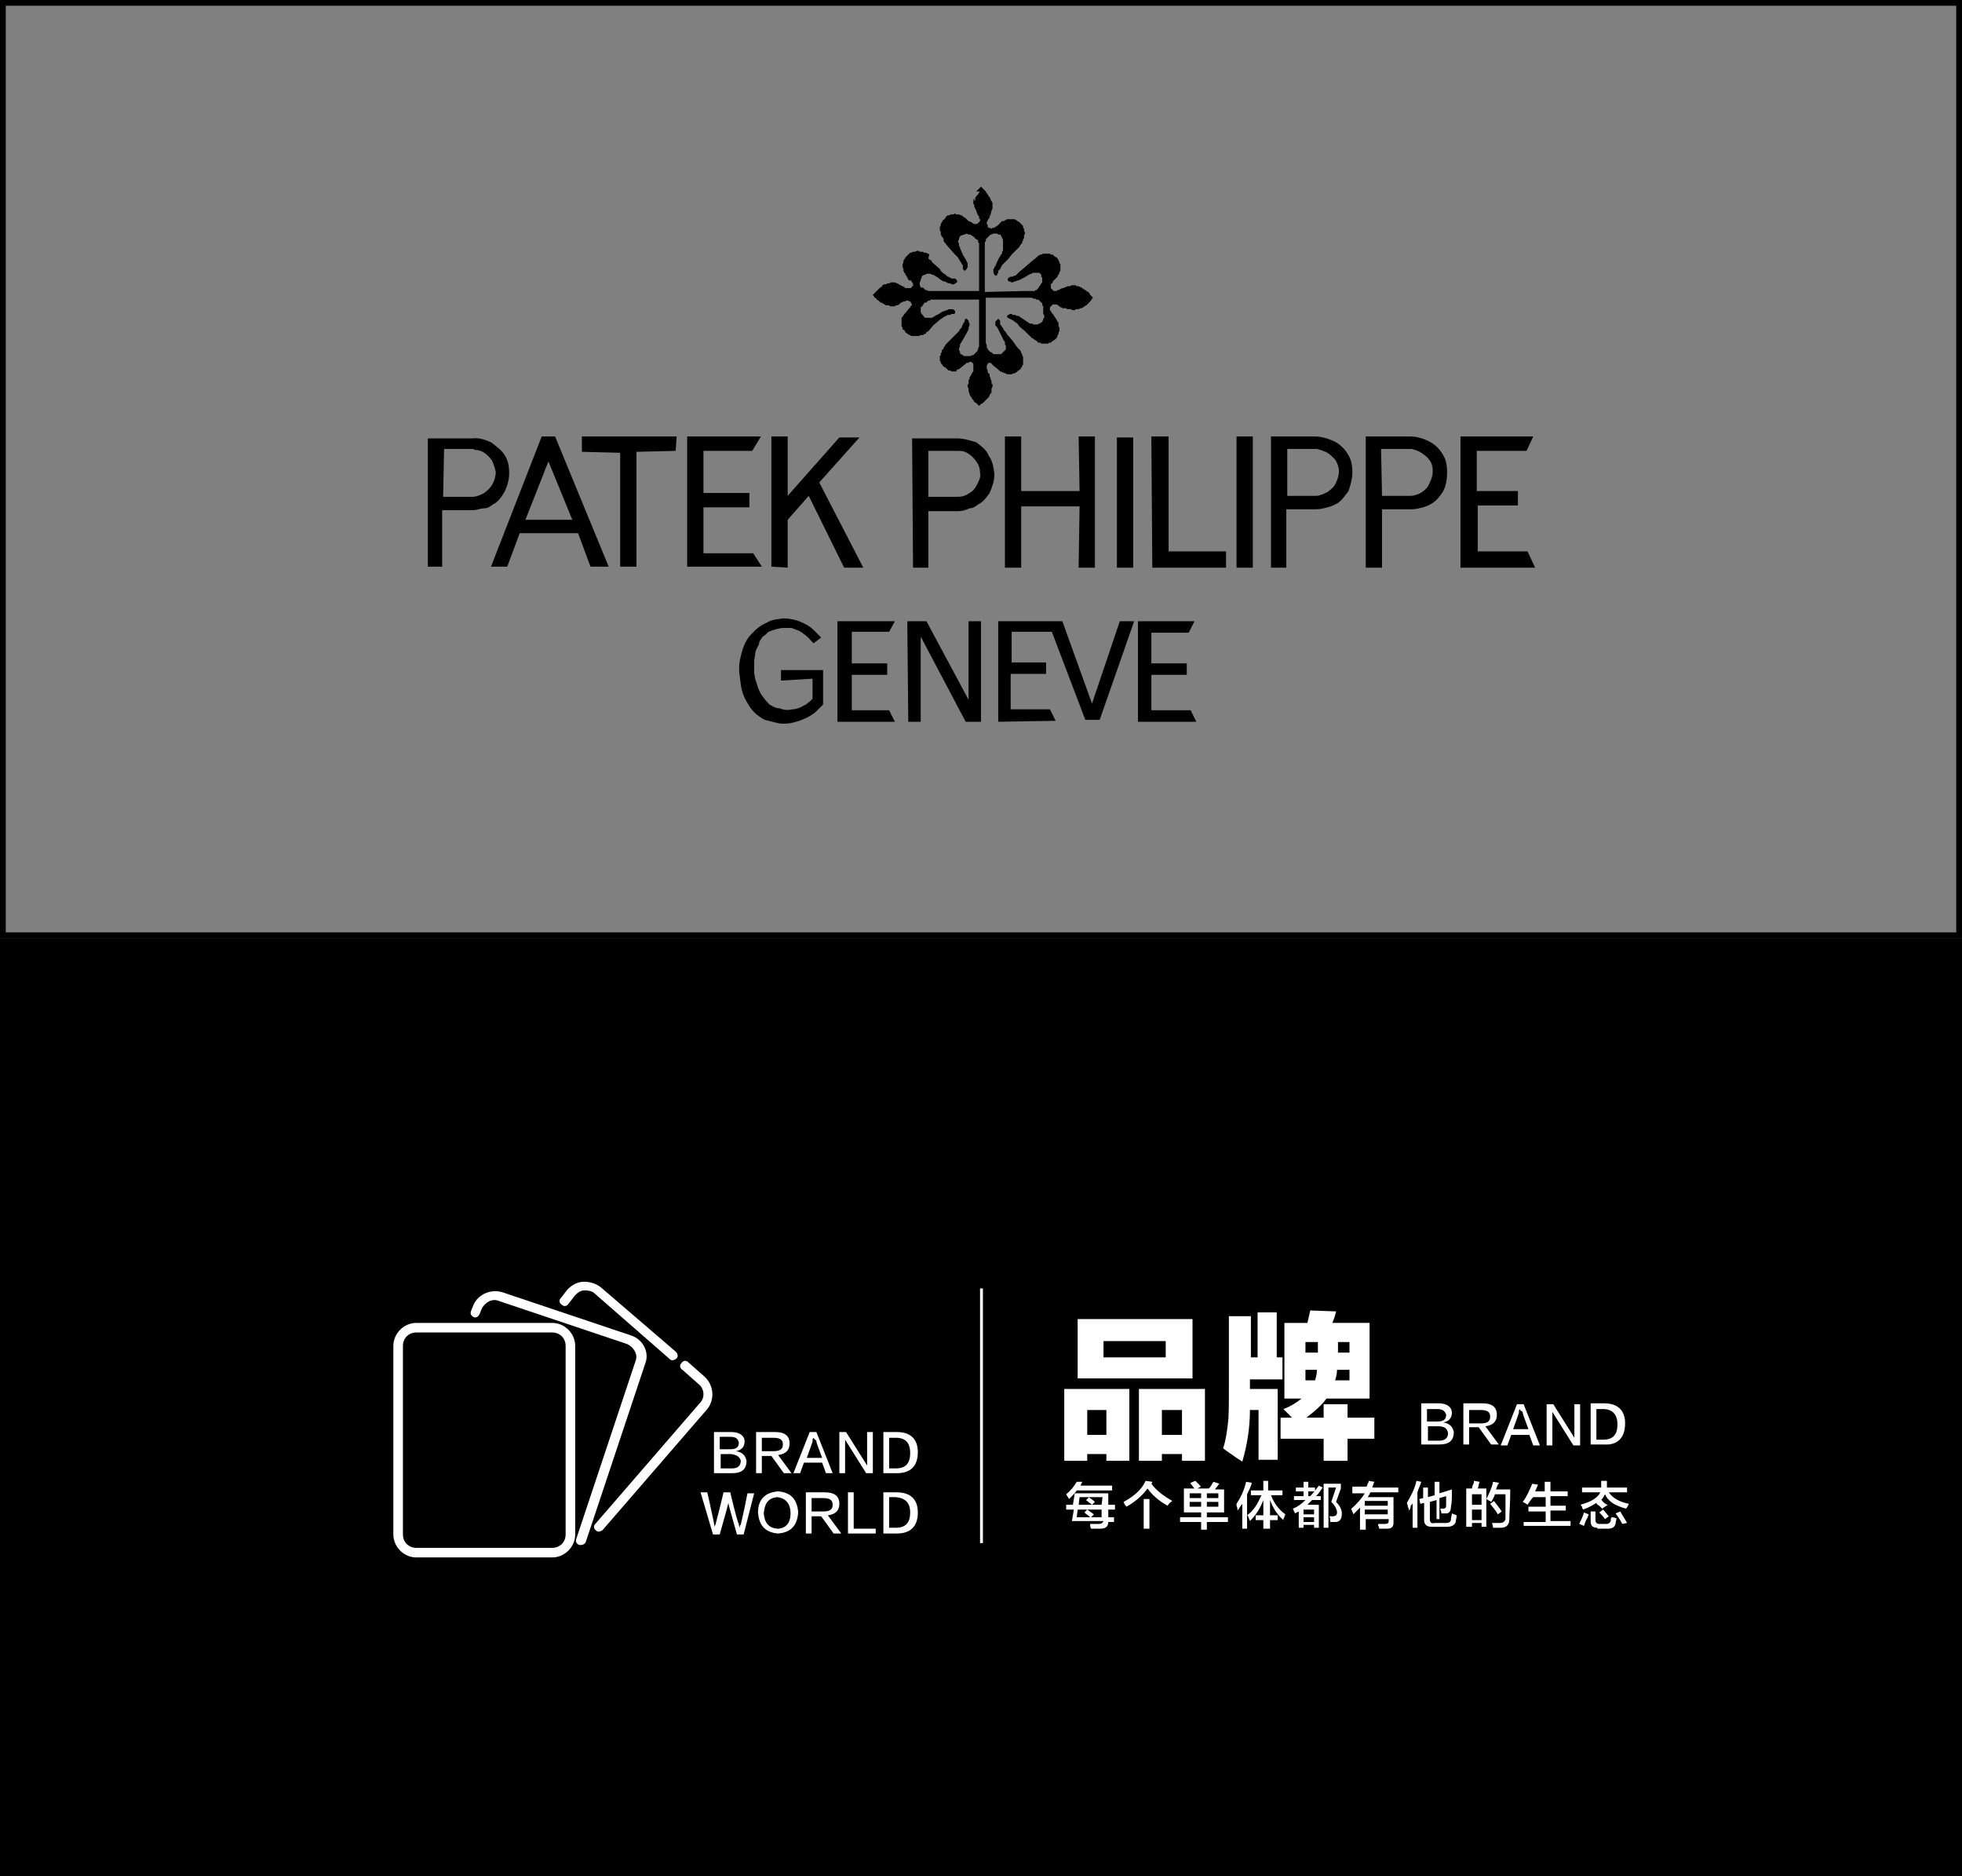 <?xml version="1.0" encoding="utf-8"?>
<!-- Generator: Adobe Illustrator 19.0.0, SVG Export Plug-In . SVG Version: 6.00 Build 0)  -->
<svg version="1.1" id="图层_1" xmlns="http://www.w3.org/2000/svg" xmlns:xlink="http://www.w3.org/1999/xlink" x="0px" y="0px"
	 width="205px" height="196px" viewBox="0 0 205 196" style="enable-background:new 0 0 205 196;" xml:space="preserve">
<rect x="0" y="0" width="205" height="196" fill="#808080" stroke="none"/>
<style type="text/css">
	.st0{fill:#FFFFFF;}
</style>
<path id="XMLID_116_" d="M204.4,0H0.6H0v0.6v96.8V98h0.6h203.8h0.6v-0.6V0.6V0H204.4z M204.4,97.4H0.6V0.6h203.8V97.4z"/>
<rect id="XMLID_109_" y="98" width="205" height="98"/>
<g id="XMLID_180_">
	<g id="XMLID_1610_">
		<g id="XMLID_255_">
			<path id="XMLID_267_" class="st0" d="M76.5,153.9h-1.9v-4.3h1.8c0.9,0,1.4,0.4,1.4,1c0,0.5-0.3,0.9-0.9,1v0c0.7,0.1,1,0.5,1.1,1
				C78,153.5,77.5,153.9,76.5,153.9z M76.3,150.1h-1.1v1.3h1.1c0.6,0,0.9-0.2,0.9-0.7C77.1,150.3,76.9,150.1,76.3,150.1z
				 M76.4,151.9h-1.1v1.5h1.2c0.6,0,0.9-0.3,0.9-0.8C77.3,152.2,77,152,76.4,151.9z"/>
			<path id="XMLID_264_" class="st0" d="M82.7,153.9h-0.8l-1.3-1.8h-1v1.8h-0.6v-4.3h2c1,0,1.5,0.4,1.5,1.2c0,0.7-0.4,1.1-1.2,1.2
				L82.7,153.9z M79.6,150.1v1.5h1.2c0.7,0,1-0.2,1-0.7c0-0.5-0.3-0.7-1-0.7H79.6z"/>
			<path id="XMLID_261_" class="st0" d="M85.3,149.6l1.7,4.3h-0.7l-0.4-1.1H84l-0.4,1.1h-0.7l1.7-4.3H85.3z M85,150.2L85,150.2
				c-0.1,0.1-0.1,0.2-0.1,0.4c0,0-0.2,0.6-0.6,1.7h1.6c-0.4-1.1-0.6-1.6-0.6-1.7c0,0,0,0,0-0.1C85,150.3,85,150.2,85,150.2z"/>
			<path id="XMLID_259_" class="st0" d="M87.6,149.6h0.8l2.2,3.5h0v-3.5h0.6v4.3h-0.7l-2.2-3.5v3.5h-0.6V149.6z"/>
			<path id="XMLID_256_" class="st0" d="M93.7,153.9h-1.4v-4.3h1.4c1.4,0,2.2,0.7,2.2,2.1C95.9,153.2,95.1,153.9,93.7,153.9z
				 M93.6,150.2h-0.7v3.2h0.7c1,0,1.5-0.5,1.5-1.6C95.1,150.7,94.6,150.2,93.6,150.2z"/>
		</g>
	</g>
	<g id="XMLID_1609_">
		<path id="XMLID_104_" class="st0" d="M73.2,155.9h0.7c0.4,1.7,0.6,2.8,0.7,3.2c0,0,0,0.2,0.1,0.4h0c0-0.2,0.1-0.3,0.1-0.4
			c0.1-0.4,0.4-1.5,0.8-3.2h0.7c0.5,2.1,0.8,3.2,0.9,3.3c0,0.1,0,0.2,0.1,0.4h0c0-0.2,0-0.3,0.1-0.3c0-0.1,0.3-1.2,0.7-3.3h0.7
			l-1.1,4.3h-0.7c-0.6-2.1-0.9-3.2-0.9-3.3c0,0,0-0.1,0-0.3h0c0,0.1,0,0.2,0,0.3c0,0.1-0.3,1.2-0.9,3.3h-0.7L73.2,155.9z"/>
		<path id="XMLID_106_" class="st0" d="M81.3,155.8c1.3,0.1,2,0.8,2.1,2.2c-0.1,1.4-0.8,2.1-2.1,2.2c-1.3-0.1-2-0.8-2.1-2.2
			C79.2,156.7,79.9,155.9,81.3,155.8z M81.2,159.7c0.9,0,1.4-0.6,1.4-1.6c0-1-0.5-1.6-1.4-1.7c-0.9,0.1-1.3,0.6-1.4,1.7
			C79.9,159.1,80.3,159.6,81.2,159.7z"/>
		<path id="XMLID_110_" class="st0" d="M87.9,160.2h-0.8l-1.3-1.8h-1v1.8h-0.6v-4.3h2c1,0,1.5,0.4,1.5,1.2c0,0.7-0.4,1.1-1.2,1.2
			L87.9,160.2z M84.8,156.4v1.5H86c0.7,0,1-0.2,1-0.7c0-0.5-0.3-0.7-1-0.7H84.8z"/>
		<path id="XMLID_113_" class="st0" d="M91.5,160.2h-2.9v-4.3h0.6v3.8h2.3V160.2z"/>
		<path id="XMLID_118_" class="st0" d="M93.7,160.2h-1.4v-4.3h1.4c1.4,0,2.2,0.7,2.2,2.1C95.9,159.5,95.1,160.2,93.7,160.2z
			 M93.6,156.4h-0.7v3.2h0.7c1,0,1.5-0.5,1.5-1.6C95.1,157,94.6,156.5,93.6,156.4z"/>
	</g>
	<rect id="XMLID_1608_" x="102.4" y="134.6" class="st0" width="0.3" height="26.6"/>
	<g id="XMLID_1607_">
		<path id="XMLID_59_" class="st0" d="M111.4,157.7v-0.5h0.7l0.2-1.2h3.5c0,0.1,0,0.2,0,0.4c0,0.4,0,0.7,0,0.8h0.7v0.5h-0.7
			c0,0.3,0,0.6,0,0.8h0.6v0.5h-0.6c0,0.5-0.3,0.7-0.9,0.7h-0.9c-0.1-0.2-0.1-0.4-0.1-0.5c0.1,0,0.4,0,0.9,0c0.3,0,0.4-0.1,0.5-0.3
			h-3.3l0.2-1.2H111.4z M111.7,156.6c-0.1-0.2-0.2-0.3-0.3-0.5c0.5-0.4,0.8-0.8,1.1-1.3l0.6,0c-0.1,0.1-0.1,0.2-0.2,0.4h3.3v0.5
			h-3.7C112.4,155.9,112.1,156.2,111.7,156.6z M113.9,158.5c0,0-0.1-0.1-0.1-0.1c-0.1-0.1-0.3-0.2-0.5-0.4l0.3-0.3h-1l-0.1,0.8
			H113.9z M112.8,156.4l-0.1,0.8h1.4c-0.1-0.1-0.3-0.2-0.5-0.4c-0.1,0-0.1-0.1-0.1-0.1l0.3-0.3H112.8z M115.1,158.5l0-0.8h-1.5
			l0.7,0.5l-0.3,0.3H115.1z M115.2,156.4h-1.5c0.2,0.1,0.5,0.3,0.7,0.5l-0.3,0.3h1L115.2,156.4z"/>
		<path id="XMLID_66_" class="st0" d="M122,157.3c-0.9-0.5-1.6-1.1-2.1-1.8c-0.5,0.7-1.3,1.4-2.2,1.9c0,0,0-0.1-0.1-0.1
			c-0.1-0.2-0.2-0.3-0.2-0.4c1.1-0.6,1.9-1.3,2.3-2.2l0.7,0.1c0,0.1-0.1,0.2-0.1,0.2c0.5,0.7,1.3,1.3,2.2,1.8
			C122.3,156.9,122.1,157.1,122,157.3z M119.5,159.7v-3.1h0.6v3.1H119.5z"/>
		<path id="XMLID_69_" class="st0" d="M123.7,157.9v-2.4h1.1c-0.1-0.1-0.2-0.3-0.4-0.5c0,0,0,0,0-0.1l0.5-0.2
			c0.1,0.1,0.3,0.3,0.5,0.5c0,0.1,0.1,0.1,0.1,0.1l-0.4,0.2h1.2c0.1-0.1,0.2-0.2,0.3-0.4c0.1-0.2,0.2-0.3,0.2-0.3l0.6,0.2
			c-0.1,0.1-0.2,0.3-0.4,0.5c0,0.1-0.1,0.1-0.1,0.1h1v2.4h-1.8v0.5h2.2v0.5h-2.2v0.8h-0.6v-0.8h-2.2v-0.5h2.2v-0.5H123.7z
			 M124.3,156v0.5h1.2V156H124.3z M124.3,156.9v0.5h1.2v-0.5H124.3z M127.3,156h-1.2v0.5h1.2V156z M126.1,156.9v0.5h1.2v-0.5H126.1z
			"/>
		<path id="XMLID_75_" class="st0" d="M129.8,159.7v-2.6c-0.2,0.2-0.3,0.5-0.5,0.7c0-0.1,0-0.3-0.1-0.5c0-0.1,0-0.2,0-0.2
			c0.4-0.6,0.8-1.4,1-2.3l0.6,0.1c-0.1,0.4-0.3,0.8-0.5,1.2v3.6H129.8z M130.7,156.2v-0.5h1.3v-1h0.5v1h1.5v0.5h-1.2
			c0.3,0.8,0.8,1.5,1.5,2c0,0.1-0.1,0.1-0.1,0.3c-0.1,0.1-0.1,0.2-0.1,0.3c-0.7-0.6-1.1-1.3-1.4-2.1v1.6h0.8v0.5h-0.8v0.9H132v-0.9
			h-0.8v-0.5h0.8v-1.6c-0.3,0.8-0.7,1.5-1.4,2.2c0-0.1-0.1-0.2-0.2-0.5c0-0.1-0.1-0.1-0.1-0.1c0.7-0.5,1.1-1.2,1.5-2.1H130.7z"/>
		<path id="XMLID_78_" class="st0" d="M135.4,155.8v-0.4h0.8v-0.6h0.5v0.6h0.7v0.4h-0.7v0.5h0.2c0.3-0.3,0.6-0.7,0.9-1.1l0.4,0.2
			c-0.2,0.3-0.4,0.6-0.7,0.9h0.5v0.4h-0.9c-0.2,0.2-0.3,0.3-0.5,0.5h1.2v2.4h-0.5v-0.3h-1.1v0.3h-0.5v-1.7l-0.4,0.2
			c0,0,0-0.1-0.1-0.2c0-0.1-0.1-0.2-0.1-0.3c0.5-0.2,0.9-0.5,1.3-0.9h-1.2v-0.4h1v-0.5H135.4z M136.2,157.7v0.5h1.1v-0.5H136.2z
			 M136.2,158.5v0.5h1.1v-0.5H136.2z M138.3,159.7V155h1.8v0.5l-0.5,1.4c0.4,0.4,0.6,0.8,0.6,1.2c0,0.6-0.2,0.9-0.7,0.9
			c-0.2,0-0.3,0-0.5,0c0-0.2,0-0.4-0.1-0.6c0.1,0,0.2,0,0.4,0c0.2,0,0.4-0.1,0.4-0.4c0-0.3-0.2-0.7-0.6-1.1l0.5-1.5h-0.8v4.2H138.3z
			"/>
		<path id="XMLID_83_" class="st0" d="M141.3,155.8v-0.5h1.5c0-0.1,0.1-0.2,0.1-0.3c0.1-0.1,0.1-0.2,0.1-0.3l0.6,0.1
			c0,0.1-0.1,0.1-0.1,0.3c-0.1,0.1-0.1,0.2-0.1,0.3h2.7v0.5h-2.9c0,0-0.1,0.1-0.1,0.2c-0.1,0.1-0.1,0.2-0.2,0.3h2.7v2.7
			c0,0.4-0.2,0.6-0.7,0.6c-0.2,0-0.5,0-0.8,0c0-0.1,0-0.2-0.1-0.3c0-0.1,0-0.1,0-0.2c0.2,0,0.5,0,0.7,0c0.3,0,0.4-0.1,0.4-0.3v-0.2
			h-2.4v1.1h-0.6v-2.3c-0.2,0.2-0.5,0.5-0.7,0.7c0-0.1-0.1-0.3-0.2-0.5c0,0,0-0.1,0-0.1c0.6-0.5,1.1-1.1,1.4-1.6H141.3z
			 M142.6,156.8v0.5h2.4v-0.5H142.6z M142.6,157.7v0.5h2.4v-0.5H142.6z"/>
		<path id="XMLID_87_" class="st0" d="M147.2,157.8c0-0.1,0-0.2-0.1-0.4c0-0.2-0.1-0.3-0.1-0.4c0.4-0.7,0.8-1.4,1-2.3l0.5,0.1
			c-0.1,0.4-0.3,0.7-0.4,1.1v3.7h-0.5v-2.6c0,0.1-0.1,0.2-0.2,0.3C147.4,157.6,147.3,157.7,147.2,157.8z M150.1,158.7v-2l-0.7,0.2
			v1.8c0,0.3,0.1,0.5,0.5,0.4h1.2c0.3,0,0.5-0.1,0.5-0.4c0-0.2,0.1-0.4,0.1-0.6c0.2,0.1,0.3,0.1,0.5,0.2c0,0.3-0.1,0.5-0.1,0.7
			c-0.1,0.3-0.4,0.5-0.9,0.5h-1.6c-0.5,0-0.8-0.2-0.8-0.7V157l-0.4,0.1l-0.1-0.5l0.4-0.1v-1.1h0.5v1l0.7-0.2v-1.4h0.5v1.2l1.3-0.4
			c0,0.9,0,1.4-0.1,1.8c0,0.5-0.2,0.7-0.5,0.7c-0.1,0-0.3,0-0.5,0c0-0.1,0-0.2-0.1-0.4c0-0.1,0-0.1,0-0.1c0.1,0,0.2,0,0.3,0
			c0.2,0,0.3-0.1,0.3-0.3c0-0.2,0-0.6,0-1l-0.7,0.2v2.2H150.1z"/>
		<path id="XMLID_90_" class="st0" d="M153.2,159.6v-4.1h0.6c0-0.2,0.1-0.4,0.2-0.6c0-0.1,0-0.1,0-0.2l0.6,0.1
			c-0.1,0.2-0.1,0.5-0.2,0.7h0.9v4h-0.5v-0.4h-1v0.4H153.2z M153.8,156.1v1.1h1v-1.1H153.8z M153.8,157.7v1.1h1v-1.1H153.8z
			 M156,159.6c0-0.2-0.1-0.4-0.1-0.5c0.1,0,0.2,0,0.4,0c0.2,0,0.3,0,0.4,0c0.4,0,0.6-0.2,0.6-0.5c0-0.2,0-0.7,0-1.4
			c0-0.5,0-0.9,0-1.1h-1.1c-0.1,0.3-0.2,0.5-0.4,0.8c0,0-0.1,0-0.1-0.1c-0.1,0-0.2-0.1-0.4-0.2c0.3-0.6,0.6-1.2,0.7-1.8l0.6,0.1
			c0,0.1,0,0.1-0.1,0.2c-0.1,0.2-0.1,0.3-0.2,0.5h1.5c0,1.5-0.1,2.5-0.1,3.1c0,0.6-0.3,0.9-0.9,0.9
			C156.7,159.6,156.4,159.6,156,159.6z M156.5,158.2c-0.2-0.4-0.5-0.7-0.8-1.1l0.4-0.3c0.2,0.3,0.5,0.6,0.8,1.1L156.5,158.2z"/>
		<path id="XMLID_96_" class="st0" d="M159.6,157.2c-0.1-0.1-0.3-0.2-0.5-0.3c0.4-0.5,0.7-1.2,1-1.9l0.6,0.1
			c-0.1,0.2-0.2,0.5-0.3,0.7h1v-1h0.6v1h1.8v0.5H162v1h1.6v0.5H162v1.1h2.1v0.5h-4.9V159h2.3v-1.1h-1.8v-0.5h1.8v-1h-1.3
			C160,156.6,159.8,156.9,159.6,157.2z"/>
		<path id="XMLID_98_" class="st0" d="M167.4,157.6c-0.1-0.1-0.2-0.2-0.3-0.3c-0.2-0.1-0.3-0.2-0.3-0.3c-0.3,0.2-0.8,0.5-1.4,0.7
			c0-0.1-0.1-0.1-0.1-0.3c-0.1-0.1-0.1-0.2-0.2-0.2c1.2-0.3,1.9-0.8,2.1-1.3h-1.9v-0.5h2c0-0.2,0-0.4,0-0.7h0.6c0,0.3,0,0.5,0,0.7
			h2.1v0.5h-1.9c0.4,0.6,1.1,1,2.1,1.2c-0.1,0.2-0.2,0.4-0.3,0.5c-1.2-0.3-1.9-0.8-2.2-1.5c-0.1,0.2-0.2,0.4-0.4,0.6
			c0.1,0,0.1,0.1,0.2,0.2c0.2,0.2,0.4,0.3,0.5,0.3L167.4,157.6z M165.5,159.4C165.4,159.3,165.4,159.3,165.5,159.4
			c-0.3-0.1-0.4-0.2-0.5-0.2c0.2-0.4,0.4-0.8,0.5-1.2l0.5,0.2c0,0.1-0.1,0.1-0.1,0.3C165.7,158.8,165.6,159.1,165.5,159.4z
			 M166.9,159.6c-0.5,0-0.7-0.2-0.7-0.7v-1h0.5v0.9c0,0.2,0.1,0.4,0.4,0.4h0.7c0.3,0,0.4-0.1,0.5-0.3c0-0.2,0-0.3,0.1-0.4
			c0,0,0.1,0,0.1,0c0.1,0,0.3,0.1,0.4,0.1c0,0.2-0.1,0.4-0.1,0.6c-0.1,0.3-0.3,0.5-0.8,0.5H166.9z M167.7,158.7
			c-0.2-0.3-0.4-0.5-0.6-0.7l0.4-0.3c0.2,0.2,0.4,0.5,0.6,0.7L167.7,158.7z M169.5,159.2c-0.2-0.4-0.4-0.7-0.7-1.1l0.5-0.2
			c0.2,0.4,0.5,0.8,0.7,1.2L169.5,159.2z"/>
	</g>
	<g id="XMLID_1606_">
		<path id="XMLID_44_" class="st0" d="M150.4,150.9h-1.9v-4.3h1.8c0.9,0,1.4,0.4,1.4,1c0,0.5-0.3,0.9-0.9,1v0c0.7,0.1,1,0.5,1.1,1
			C151.9,150.5,151.4,150.9,150.4,150.9z M150.2,147.2h-1.1v1.3h1.1c0.6,0,0.9-0.2,0.9-0.7C151,147.4,150.7,147.2,150.2,147.2z
			 M150.3,149h-1.1v1.5h1.2c0.6,0,0.9-0.3,0.9-0.8C151.2,149.2,150.9,149,150.3,149z"/>
		<path id="XMLID_48_" class="st0" d="M156.6,150.9h-0.8l-1.3-1.8h-1v1.8h-0.6v-4.3h2c1,0,1.5,0.4,1.5,1.2c0,0.7-0.4,1.1-1.2,1.2
			L156.6,150.9z M153.5,147.2v1.5h1.2c0.7,0,1-0.2,1-0.7c0-0.5-0.3-0.7-1-0.7H153.5z"/>
		<path id="XMLID_51_" class="st0" d="M159.2,146.7l1.7,4.3h-0.7l-0.4-1.1h-1.9l-0.4,1.1h-0.7l1.7-4.3H159.2z M158.8,147.2
			L158.8,147.2c-0.1,0.1-0.1,0.2-0.1,0.4c0,0-0.2,0.6-0.6,1.7h1.6c-0.4-1.1-0.6-1.6-0.6-1.7c0,0,0,0,0-0.1
			C158.9,147.4,158.8,147.3,158.8,147.2z"/>
		<path id="XMLID_54_" class="st0" d="M161.5,146.7h0.8l2.2,3.5h0v-3.5h0.6v4.3h-0.7l-2.2-3.5v3.5h-0.6V146.7z"/>
		<path id="XMLID_56_" class="st0" d="M167.6,150.9h-1.4v-4.3h1.4c1.4,0,2.2,0.7,2.2,2.1C169.8,150.2,169,151,167.6,150.9z
			 M167.5,147.2h-0.7v3.2h0.7c1,0,1.5-0.5,1.5-1.6C169,147.8,168.5,147.2,167.5,147.2z"/>
	</g>
	<g id="XMLID_1605_">
		<path id="XMLID_15_" class="st0" d="M111.2,152.6v-7.5h6.8v7.5h-2.4v-0.7h-2v0.7H111.2z M112.6,137.8h12v6.2h-12V137.8z
			 M113.6,147.3v2.6h2v-2.6H113.6z M115.3,141.8h6.5v-1.7h-6.5V141.8z M119,152.6v-7.5h6.9v7.5h-2.4v-0.7h-2.1v0.7H119z
			 M121.4,147.3v2.6h2.1v-2.6H121.4z"/>
		<path id="XMLID_31_" class="st0" d="M133.9,144.1h-3.3v1h2.9v7.4h-2v-5.2h-0.9c0,1.9-0.3,3.7-0.8,5.4c-0.1-0.1-0.3-0.2-0.6-0.4
			c-0.4-0.3-0.9-0.6-1.4-1c0.3-0.9,0.4-1.8,0.5-2.6c0.1-0.7,0.1-2,0.1-3.7v-7.5h2.3v4.3h0.7v-4.7h2v4.7h0.6V144.1z M133.8,150.3
			v-2.2h1.2c-0.3-0.3-0.5-0.5-0.9-0.9c0.8-0.3,1.4-0.7,1.9-1.1h-1.8v-7.9h2.4c0.1-0.4,0.2-0.8,0.3-1.3l2.7,0.1
			c-0.1,0.4-0.2,0.8-0.4,1.2h3.9v7.9h-4.5c-0.5,0.7-1.2,1.3-2.1,2h1.8v-1.4h2.5v1.4h2.8v2.2h-2.8v2.3h-2.5v-2.3H133.8z M136.4,140.2
			v1.1h1.3v-1.1H136.4z M137.4,144.2c0.1-0.3,0.2-0.7,0.2-1.1h-1.2v1.1H137.4z M141,144.2v-1.1h-1.3c0,0.4-0.1,0.8-0.2,1.1H141z
			 M141,140.2h-1.2v1.1h1.2V140.2z"/>
	</g>
	<g id="XMLID_1823_">
		<g id="XMLID_1765_">
			<g id="XMLID_1766_">
				<path id="XMLID_1708_" class="st0" d="M73.6,143.8l-1.7-1.5c-0.2-0.2-0.5-0.2-0.7,0.1c-0.2,0.2-0.2,0.5,0.1,0.7l1.7,1.5
					c0.6,0.5,0.7,1.4,0.1,2l-10.9,12.6c-0.2,0.2-0.2,0.5,0.1,0.7c0.1,0.1,0.2,0.1,0.3,0.1c0.1,0,0.3-0.1,0.4-0.2l10.9-12.6
					C74.7,146.2,74.6,144.7,73.6,143.8z"/>
			</g>
		</g>
		<g id="XMLID_1762_">
			<g id="XMLID_1763_">
				<path id="XMLID_1707_" class="st0" d="M70.6,141.2l-7.8-6.7c-0.5-0.4-1.1-0.6-1.8-0.6c-0.6,0-1.2,0.3-1.7,0.8l-0.7,0.9
					c-0.2,0.2-0.2,0.5,0.1,0.7c0.2,0.2,0.5,0.2,0.7-0.1l0.7-0.9c0.3-0.3,0.6-0.5,1-0.5c0.4,0,0.8,0.1,1,0.3L70,142
					c0.1,0.1,0.2,0.1,0.3,0.1c0.1,0,0.3-0.1,0.4-0.2C70.9,141.7,70.8,141.4,70.6,141.2z"/>
			</g>
		</g>
		<g id="XMLID_1759_">
			<g id="XMLID_1760_">
				<path id="XMLID_1706_" class="st0" d="M65.9,139.5L52.5,135c-1.3-0.4-2.7,0.3-3.1,1.5l-0.2,0.5c-0.1,0.3,0.1,0.5,0.3,0.6
					c0.3,0.1,0.5-0.1,0.6-0.3l0.2-0.5c0.3-0.7,1.1-1.2,1.8-0.9l13.4,4.5c0.7,0.3,1.2,1.1,0.9,1.8l-6.2,18.6
					c-0.1,0.3,0.1,0.5,0.3,0.6c0.1,0,0.1,0,0.2,0c0.2,0,0.4-0.1,0.5-0.3l6.2-18.6C67.9,141.3,67.2,139.9,65.9,139.5z"/>
			</g>
		</g>
		<g id="XMLID_1754_">
			<g id="XMLID_1755_">
				<path id="XMLID_1756_" class="st0" d="M57.7,138.2H43.5c-1.3,0-2.4,1.1-2.4,2.4v19.7c0,1.3,1.1,2.4,2.4,2.4h14.2
					c1.3,0,2.4-1.1,2.4-2.4v-19.7C60.1,139.3,59,138.2,57.7,138.2z M59.1,160.3c0,0.8-0.6,1.4-1.4,1.4H43.5c-0.8,0-1.4-0.6-1.4-1.4
					v-19.7c0-0.8,0.6-1.4,1.4-1.4h14.2c0.8,0,1.4,0.6,1.4,1.4L59.1,160.3L59.1,160.3z"/>
			</g>
		</g>
	</g>
</g>
<g id="XMLID_39_">
	<path id="XMLID_40_" d="M44.7,59.2V45.8h4.6c0.7-0.1,1.3,0.1,2,0.4c0.5,0.4,1.1,0.8,1.4,1.3c0.4,0.6,0.5,1.2,0.5,2
		c0,0.6-0.2,1.3-0.5,1.9c-0.3,0.5-0.6,1-1.2,1.3c-0.3,0.2-0.5,0.4-0.9,0.4s-0.8,0.2-1.2,0.2h-3.2v5.9L44.7,59.2L44.7,59.2z
		 M46.3,51.9h3.1c0.4,0,0.8-0.2,1.2-0.4c0.4-0.3,0.7-0.6,0.9-1c0.2-0.4,0.3-0.8,0.3-1.2c-0.1-0.4-0.2-0.8-0.4-1.2
		c-0.2-0.3-0.5-0.6-0.8-0.8c-0.3-0.2-0.6-0.3-1-0.3c-0.1-0.1-0.2-0.1-0.3-0.1h-2.9L46.3,51.9L46.3,51.9z M51.3,59.2l5.3-13.6H58
		l5.6,13.6h-1.9l-1.3-3.5h-6.1L53,59.2L51.3,59.2L51.3,59.2z M54.9,54.3h4.9l-2.5-6.1L54.9,54.3z M64.8,59.2V47.3l-4-0.1v-1.6h9.9
		l-0.1,1.5l-4.1,0.1v12L64.8,59.2L64.8,59.2z M71.8,59.2V45.6h7.7l-0.9,1.5h-5.1v4.4h4.8V53h-4.8v4.8h5.2l0.9,1.4L71.8,59.2
		L71.8,59.2z M81.6,71.1V70H86v3.6l-0.8,0.8c-0.4,0.3-0.7,0.5-1.2,0.7c-0.4,0.2-0.8,0.3-1.2,0.4c-0.4,0.1-0.8,0.1-1.2,0.1
		c-0.6-0.1-1.2-0.3-1.7-0.4c-0.4-0.2-0.6-0.4-0.9-0.6c-0.3-0.3-0.6-0.6-0.8-1c-0.4-0.6-0.7-1.3-0.8-2.1l-0.1-0.8
		c-0.1-0.6-0.1-1.1,0-1.7c0.2-0.9,0.4-1.7,0.9-2.4c0.4-0.5,1-1.1,1.6-1.4c0.2-0.1,0.4-0.2,0.6-0.3c0.4-0.2,0.9-0.2,1.4-0.3
		c0.5,0,1.2,0.1,1.7,0.3c0.5,0.2,1.1,0.5,1.5,0.9c0.2,0.2,0.3,0.3,0.4,0.4l0.4,0.4L85,67.2L84.8,67c-0.4-0.5-0.8-0.8-1.3-1.1
		l-0.8-0.3h-0.8c-0.5,0-1.1,0.2-1.6,0.4c-0.2,0.2-0.4,0.4-0.6,0.5c-0.2,0.3-0.4,0.5-0.4,0.8c-0.2,0.4-0.4,0.7-0.4,1.1l-0.1,0.6v1.3
		l0.1,0.6l0.2,0.6c0.1,0.4,0.2,0.6,0.4,1c0.3,0.4,0.5,0.7,0.9,1.1c0.4,0.2,0.6,0.4,1.1,0.4c0.4,0.2,0.9,0.2,1.3,0.1
		c0.4,0,0.9-0.2,1.2-0.4c0.3-0.1,0.4-0.3,0.6-0.4l0.3-0.3v-2.1L81.6,71.1L81.6,71.1L81.6,71.1z M80.6,59.2V45.6h1.7v6.2l5.4-6.1h2.1
		l-4.2,4.7l4.6,8.9h-2l-3.7-7.5l-2.2,2.5v5L80.6,59.2L80.6,59.2z M87.5,75.4V64.9h6L92.9,66H89v3.3h3.7v1.2H89v3.7h3.9l0.6,1.2
		L87.5,75.4L87.5,75.4z M103.5,37.9h-0.2l-0.1,0.1l-0.1,0.2v0.3l0.1,0.2v0.2l0.1,0.1l0.1,0.1v0.2l0.1,0.2v0.1l0.1,0.2v0.3h0.1v0.3
		l-0.1,0.2v0.4l-0.1,0.1v0.1h-0.1v0.1l-0.1,0.2l-0.2,0.2l-0.1,0.1l-0.2,0.2l-0.1,0.1l-0.2,0.1l-0.2,0.2l-0.2-0.2l-0.1-0.1l-0.2-0.1
		l-0.1-0.2l-0.1-0.1l-0.1-0.2l-0.1-0.1l-0.1-0.2v-0.1l-0.1-0.2v-0.3l-0.1-0.2v-0.2l0.1-0.1v-0.4l0.1-0.1v-0.2l0.1-0.1l0.2-0.4
		l0.1-0.1V38l-0.1-0.1l-0.1-0.1h-0.2l-0.1,0.1h-0.2l-0.1,0.1l-0.5,0.4l-0.1,0.1l-0.2,0.1h-0.1l-0.1,0.1H100l-0.1,0.1h-0.5l-0.1-0.1
		h-0.2L99,38.6l-0.1-0.1l-0.1-0.1l-0.2-0.1l-0.1-0.1L98.4,38L98.3,38v-0.2l-0.1-0.1v-0.5l0.1-0.1v-0.2l0.1-0.1v-0.2l0.1-0.1l0.1-0.1
		v-0.1l0.1-0.1l0.1-0.2l0.8-0.8l0.5-0.5l0.1-0.1l0.1-0.2l0.1-0.1l0.1-0.1v-0.1l0.2-0.4l0.1-0.1v-0.2l0.1-0.1h0.1l0.1,0.1l0.1,0.1
		v0.1l0.1,0.2V34l-0.1,0.2v0.2l-0.1,0.2l-0.1,0.2l-0.4,0.7l-0.3,0.5v0.2l-0.1,0.2v0.2l0.1,0.1v0.2l0.1,0.1l0.2,0.1l0.1,0.1h0.7
		l0.2-0.1h0.1l0.1-0.1l0.1-0.1l0.1-0.1l0.1-0.1l0.1-0.2v-0.1l0.1-0.2v-4.9h-5.1v0.1h-0.2l-0.1,0.1l-0.1,0.1h-0.1l-0.2,0.1v0.1
		l-0.1,0.1l-0.1,0.2V32l-0.1,0.1v0.5l0.1,0.2l0.1,0.1l0.1,0.1v0.1l0.2,0.1h0.7l0.1-0.1h0.1l0.1-0.1l0.4-0.2l0.3-0.2l0.2-0.1h0.1
		l0.2-0.1h0.1l0.1-0.1h0.5l0.1,0.1l0.1,0.1v0.2l-0.1,0.1h-0.3l-0.1,0.1H99L98.9,33L98.8,33l-0.6,0.4L97.5,34L97,34.6l-0.2,0.1
		l-0.1,0.2h-0.2v0.1L96.3,35h-0.1l-0.2,0.1h-0.8L95.1,35H95l-0.1-0.1l-0.2-0.1l-0.1-0.1l-0.1-0.2l-0.2-0.1v-0.2l-0.1-0.1v-0.9
		l0.1-0.1l0.2-0.3l0.1-0.1l0.4-0.5l0.1-0.1l0.1-0.2V32l0.1-0.2l-0.1-0.1v-0.1l-0.1-0.1H95l-0.1-0.1h-0.2l-0.2,0.1h-0.1L94,31.7
		L94,31.8h-0.1l-0.1,0.1h-0.2L93.5,32H93l-0.1-0.1h-0.3l-0.2-0.1l-0.1-0.1h-0.1l-0.1-0.1h-0.1L92,31.6l-0.2-0.2l-0.2-0.1v-0.1
		l-0.2-0.1l-0.2-0.3l0.3-0.3l0.4-0.4l0.1-0.1h0.1l0.1-0.2l0.2-0.1h0.2l0.1-0.1h0.2l0.2-0.1h0.4l0.2,0.1h0.1l0.1,0.1l0.4,0.2l0.2,0.1
		l0.1,0.1h0.6l0.1-0.2h0.1v-0.3l-0.1-0.1l-0.1-0.2L95,29.3l-0.1-0.1l-0.2-0.4l-0.1-0.1v-0.1l-0.1-0.1l-0.1-0.2v-0.2l-0.1-0.2v-0.3
		l0.1-0.2v-0.2l0.1-0.1l0.1-0.2l0.1-0.1l0.1-0.1l0.1-0.1l0.1-0.1l0.1-0.1h0.1l0.2-0.1h0.2l0.2-0.1h0.2l0.1,0.1h0.3l0.2,0.1h0.2
		l0.1,0.1h0.1l0.1,0.1L97,27l0.1,0.1l0.2,0.1l0.1,0.2l0.8,0.7l0.1,0.2l0.2,0.2l0.3,0.2l0.2,0.2h0.1l0.1,0.1h0.1l0.1,0.1h0.4l0.1,0.1
		l0.1,0.1v0.2l-0.2,0.1l-0.1,0.1h-0.3l-0.1-0.1h-0.2l-0.4-0.2h-0.1l-0.2-0.1l-0.4-0.3l-0.5-0.3h-0.1l-0.2-0.1h-0.4l-0.1,0.1h-0.1
		l-0.2,0.1l-0.1,0.1v0.1l-0.1,0.2v0.1l-0.1,0.2v0.3l0.1,0.2l0.1,0.1V30l0.2,0.1l0.1,0.1l0.1,0.1h0.1l0.2,0.1h5.3v-5l-0.1-0.1v-0.2
		L102,25V25l-0.1-0.1l-0.1-0.1l-0.1-0.1l-0.2-0.1l-0.1-0.1h-0.2l-0.2-0.1H101l-0.2,0.1h-0.1l-0.2,0.1h-0.1l-0.1,0.1l-0.1,0.2V25
		l-0.1,0.2v0.1l0.1,0.1v0.3l0.1,0.1v0.1l0.3,0.7l0.3,0.5l0.1,0.2l0.1,0.2v0.4l-0.1,0.2l-0.1,0.1l-0.1,0.1l-0.1-0.1l-0.1-0.1v-0.4
		l-0.1-0.1l-0.1-0.2l-0.2-0.3l-0.1-0.2l-0.1-0.1l-0.3-0.3l-0.7-0.8l-0.4-0.5L98.6,25l-0.1-0.2l-0.1-0.1l-0.1-0.2v-0.3l-0.1-0.1v-0.4
		l0.1-0.2v-0.1l0.1-0.2l0.1-0.1v-0.1l0.2-0.1l0.1-0.2l0.1-0.1l0.1-0.1h0.2l0.1-0.1h0.3l0.2-0.1l0.1,0.1h0.3l0.2,0.1h0.1l0.1,0.1
		l0.3,0.2l0.3,0.3l0.3,0.1l0.1,0.1l0.2,0.1h0.3l0.1-0.1l0.1-0.1l0.1-0.1v-0.2l-0.1-0.1v-0.2l-0.1-0.1l-0.1-0.2l-0.1-0.3l-0.2-0.4
		v-0.2l-0.1-0.1v-0.4l0.1-0.2V21l0.1-0.1v-0.2l0.1-0.2l0.1-0.1l0.1-0.1l0.1-0.2l0.1-0.1L102,20l0.1-0.1l0.4-0.4l0.2,0.2l0.2,0.2
		L103,20l0.1,0.2l0.1,0.1l0.1,0.2l0.1,0.1l0.1,0.2v0.1l0.1,0.1V21l0.1,0.2v0.6l-0.1,0.2l-0.1,0.4l-0.1,0.2v0.1l-0.2,0.3v0.1
		l-0.1,0.1v0.2l0.1,0.1v0.2l0.1,0.1h0.1l0.2,0.1l0.1-0.1h0.2l0.1-0.1l0.2-0.1l0.1-0.1l0.4-0.4h0.2l0.1-0.1h0.1l0.1-0.1h0.8l0.2,0.1
		l0.1,0.1l0.2,0.1l0.1,0.1l0.1,0.1l0.1,0.1l0.1,0.1v0.2l0.1,0.1v0.2l0.1,0.2v0.1l-0.1,0.2v0.3l-0.1,0.1v0.1l-0.1,0.2v0.1l-0.1,0.1
		l-0.1,0.1l-0.1,0.2l-0.2,0.2l-0.2,0.2l-0.4,0.4l-0.3,0.4l-0.3,0.3l-0.2,0.2l-0.2,0.2l-0.2,0.4l-0.1,0.1l-0.1,0.1v0.2l-0.1,0.1v0.1
		l-0.1,0.1h-0.1l-0.1-0.1l-0.1-0.2v-0.4l0.1-0.1v-0.1l0.1-0.1l0.3-0.7l0.3-0.5l0.1-0.1v-0.2l0.1-0.1V25l-0.1-0.1v-0.1l-0.1-0.1v-0.1
		l-0.1-0.1h-0.2l-0.1-0.1h-0.4l-0.2,0.1h-0.1l-0.1,0.1l-0.1,0.1l-0.1,0.1l-0.2,0.2L103,25v0.2l-0.1,0.1v5.2l4.2-0.1h1l0.1-0.1h0.1
		l0.1-0.1l0.1-0.1l0.1-0.2l0.1-0.1l0.1-0.2l0.1-0.1V29l-0.1-0.1v-0.2l-0.1-0.1l-0.1-0.1h-0.7l-0.1,0.1h-0.1l-0.2,0.1L107,29
		l-0.6,0.3h-0.1l-0.2,0.1H106l-0.2,0.1h-0.1l-0.2-0.1h-0.1l-0.1-0.1v-0.2l0.1-0.1l0.2-0.1h0.2l0.2-0.1h0.1l0.4-0.4l0.6-0.5l0.7-0.6
		l0.5-0.4l0.1-0.1l0.1-0.1l0.2-0.1h0.1l0.2-0.1h0.7l0.1,0.1h0.2l0.1,0.1l0.1,0.1l0.2,0.1l0.1,0.1l0.1,0.2l0.1,0.2v0.1l0.1,0.1v0.7
		l-0.1,0.1v0.1l-0.1,0.2l-0.1,0.1v0.1l-0.4,0.4l-0.1,0.1v0.1l-0.1,0.1l-0.1,0.1v0.4l0.1,0.1l0.1,0.1l0.1,0.1h0.3l0.1-0.1h0.1
		l0.4-0.2h0.1l0.2-0.1h0.1l0.1-0.1h0.3l0.2-0.1h0.4l0.1,0.1h0.2l0.2,0.1l0.2,0.1l0.1,0.1l0.2,0.1l0.1,0.1l0.2,0.1l0.1,0.1l0.1,0.2
		l0.3,0.3l-0.3,0.4l-0.1,0.1l-0.1,0.1l-0.1,0.1l-0.1,0.1l-0.2,0.1l-0.1,0.1l-0.2,0.1h-0.1l-0.2,0.1h-0.3l-0.1,0.1h-0.3l-0.1-0.1
		h-0.4l-0.1-0.1H111l-0.1-0.1h-0.1l-0.1-0.1l-0.3-0.2H110l-0.1,0.1l-0.1,0.1l-0.1,0.1v0.3l0.1,0.1l0.1,0.2l0.1,0.1l0.2,0.3l0.2,0.3
		l0.1,0.2l0.1,0.1v0.4l0.1,0.1v0.4l-0.1,0.1v0.2l-0.1,0.1v0.1l-0.1,0.2l-0.1,0.1l-0.1,0.1l-0.2,0.1l-0.1,0.1l-0.1,0.1h-0.2l-0.1,0.1
		h-0.7l-0.1-0.1h-0.2l-0.1-0.1l-0.1-0.1l-0.2-0.1l-0.1-0.1l-0.2-0.1l-0.7-0.7l-0.6-0.5l-0.2-0.3l-0.3-0.2l-0.1-0.1l-0.4-0.2
		l-0.2-0.1l-0.1-0.1l0.1-0.2h0.1l0.1-0.1h0.2l0.1,0.1h0.3l0.1,0.1h0.2l0.3,0.2l0.6,0.4l0.3,0.2h0.2l0.2,0.1h0.4l0.2-0.1l0.2-0.1
		l0.1-0.1l0.1-0.2v-0.1l0.1-0.1v-0.3l-0.1-0.1V32l-0.1-0.1v-0.2l-0.1-0.1l-0.1-0.1l-0.1-0.1l-0.1-0.1h-0.2l-0.1-0.1h-0.2l-0.2-0.1
		h-4.8v4.7l0.1,0.3v0.2l0.1,0.1v0.1l0.1,0.1l0.1,0.1l0.1,0.1h0.1l0.1,0.1l0.1,0.1h0.8l0.1-0.1l0.1-0.1l0.1-0.1l0.1-0.1l0.1-0.1v-0.4
		l-0.1-0.1v-0.3l-0.1-0.1l-0.2-0.4l-0.3-0.6l-0.2-0.4L104,34v-0.4l0.1-0.1l0.1-0.1l0.1-0.1l0.1,0.1l0.1,0.1v0.4l0.1,0.1V34l0.2,0.3
		l0.1,0.2l0.2,0.2l0.1,0.2l0.6,0.7l0.5,0.7l0.1,0.1l0.1,0.1l0.1,0.1l0.1,0.2v0.1l0.1,0.1v0.1l0.1,0.2v0.8l-0.1,0.1v0.1l-0.1,0.1
		l-0.1,0.2l-0.2,0.1l-0.1,0.1l-0.1,0.1l-0.2,0.1h-0.1l-0.2,0.1h-0.5l-0.1-0.1H105l-0.2-0.1h-0.1l-0.1-0.1h-0.1l-0.1-0.1l-0.1-0.1
		l-0.5-0.4l-0.1-0.1l-0.1-0.1L103.5,37.9L103.5,37.9z M94.9,75.4l-0.1-10.5h2l4.4,8.2v-8.2h1.3v10.5h-1.6l-4.7-8.9v8.9L94.9,75.4
		L94.9,75.4z M95.4,59.3l-0.1-13.5h4.7c0.7,0,1.3,0.2,2,0.4c0.5,0.4,1.1,0.8,1.3,1.4c0.4,0.5,0.5,1.2,0.6,1.9c0,0.7-0.2,1.3-0.5,2
		c-0.3,0.4-0.6,0.9-1.2,1.2c-0.3,0.2-0.5,0.4-0.9,0.4c-0.4,0.2-0.8,0.3-1.2,0.3H97v5.9L95.4,59.3L95.4,59.3z M97,51.9h3.1
		c0.4,0,0.8-0.1,1.2-0.4c0.4-0.2,0.6-0.5,0.8-0.9c0.2-0.4,0.4-0.8,0.3-1.2c0-0.4-0.1-0.8-0.4-1.2c-0.2-0.3-0.5-0.6-0.8-0.8
		c-0.3-0.2-0.6-0.3-1-0.3H97L97,51.9L97,51.9z M104.3,75.4V64.9h6.7l3.1,8.6l2.9-8.6h1.5l-3.6,10.3h-1.5l-3.5-9.2h-4.2v3.2h3.6v1.2
		h-3.7v3.7h4.1l0.6,1.2L104.3,75.4L104.3,75.4z M105,59.3V45.6h1.7v5.7h6.1l-0.1-5.7h1.7v13.7h-1.7l0.1-6.4h-6.1v6.4H105z
		 M116.7,59.3V45.7h1.7v13.6H116.7L116.7,59.3z M118.9,75.4V64.9h5.9l-0.6,1.2h-3.9v3.2h3.7v1.2h-3.7v3.7h4.1l0.6,1.2L118.9,75.4z
		 M120.4,59.3l-0.1-13.7h1.8v12h6v1.7H120.4L120.4,59.3z M129.2,59.3V45.6h1.7v13.7H129.2z M132.8,59.3V45.6h4.6
		c0.7,0,1.3,0.2,2,0.5c0.6,0.3,1.1,0.8,1.4,1.3c0.4,0.6,0.5,1.2,0.5,2c0,0.6-0.2,1.3-0.4,1.9c-0.4,0.5-0.7,1-1.2,1.3
		c-0.4,0.2-0.6,0.3-1,0.4c-0.4,0.1-0.7,0.2-1.2,0.2h-3.1v6.1H132.8L132.8,59.3z M134.5,51.8h3c0.4,0,0.8-0.2,1.2-0.4
		c0.4-0.3,0.7-0.5,0.9-1c0.2-0.4,0.3-0.8,0.3-1.2c0-0.4-0.2-0.9-0.4-1.2c-0.3-0.3-0.5-0.5-0.8-0.7c-0.4-0.2-0.7-0.3-1.1-0.4h-3.1
		L134.5,51.8L134.5,51.8z M142.7,59.3V45.6h4.7c0.6,0,1.3,0.2,1.9,0.5c0.6,0.3,1.1,0.8,1.4,1.3c0.4,0.6,0.5,1.2,0.5,2
		c0,0.6-0.1,1.3-0.4,1.9c-0.3,0.5-0.7,1-1.2,1.3c-0.3,0.2-0.6,0.3-0.9,0.4c-0.4,0.1-0.8,0.2-1.2,0.2h-3.1v6.1H142.7L142.7,59.3z
		 M144.4,51.8h3c0.4,0,0.9-0.2,1.2-0.4c0.4-0.3,0.6-0.5,0.8-1c0.2-0.4,0.3-0.8,0.3-1.2c0-0.4-0.1-0.9-0.4-1.2
		c-0.2-0.3-0.5-0.5-0.8-0.7c-0.3-0.2-0.6-0.3-1-0.4h-3.2L144.4,51.8L144.4,51.8z M152.6,59.3V45.6h7.6l-0.7,1.5h-5.2v4.2h4.3v1.5
		h-4.2v4.8h5.2l0.8,1.7H152.6L152.6,59.3z"/>
</g>
<g id="XMLID_12_">
</g>
<g id="XMLID_13_">
</g>
<g id="XMLID_17_">
</g>
<g id="XMLID_136_">
</g>
<g id="XMLID_137_">
</g>
<g id="XMLID_138_">
</g>
</svg>
